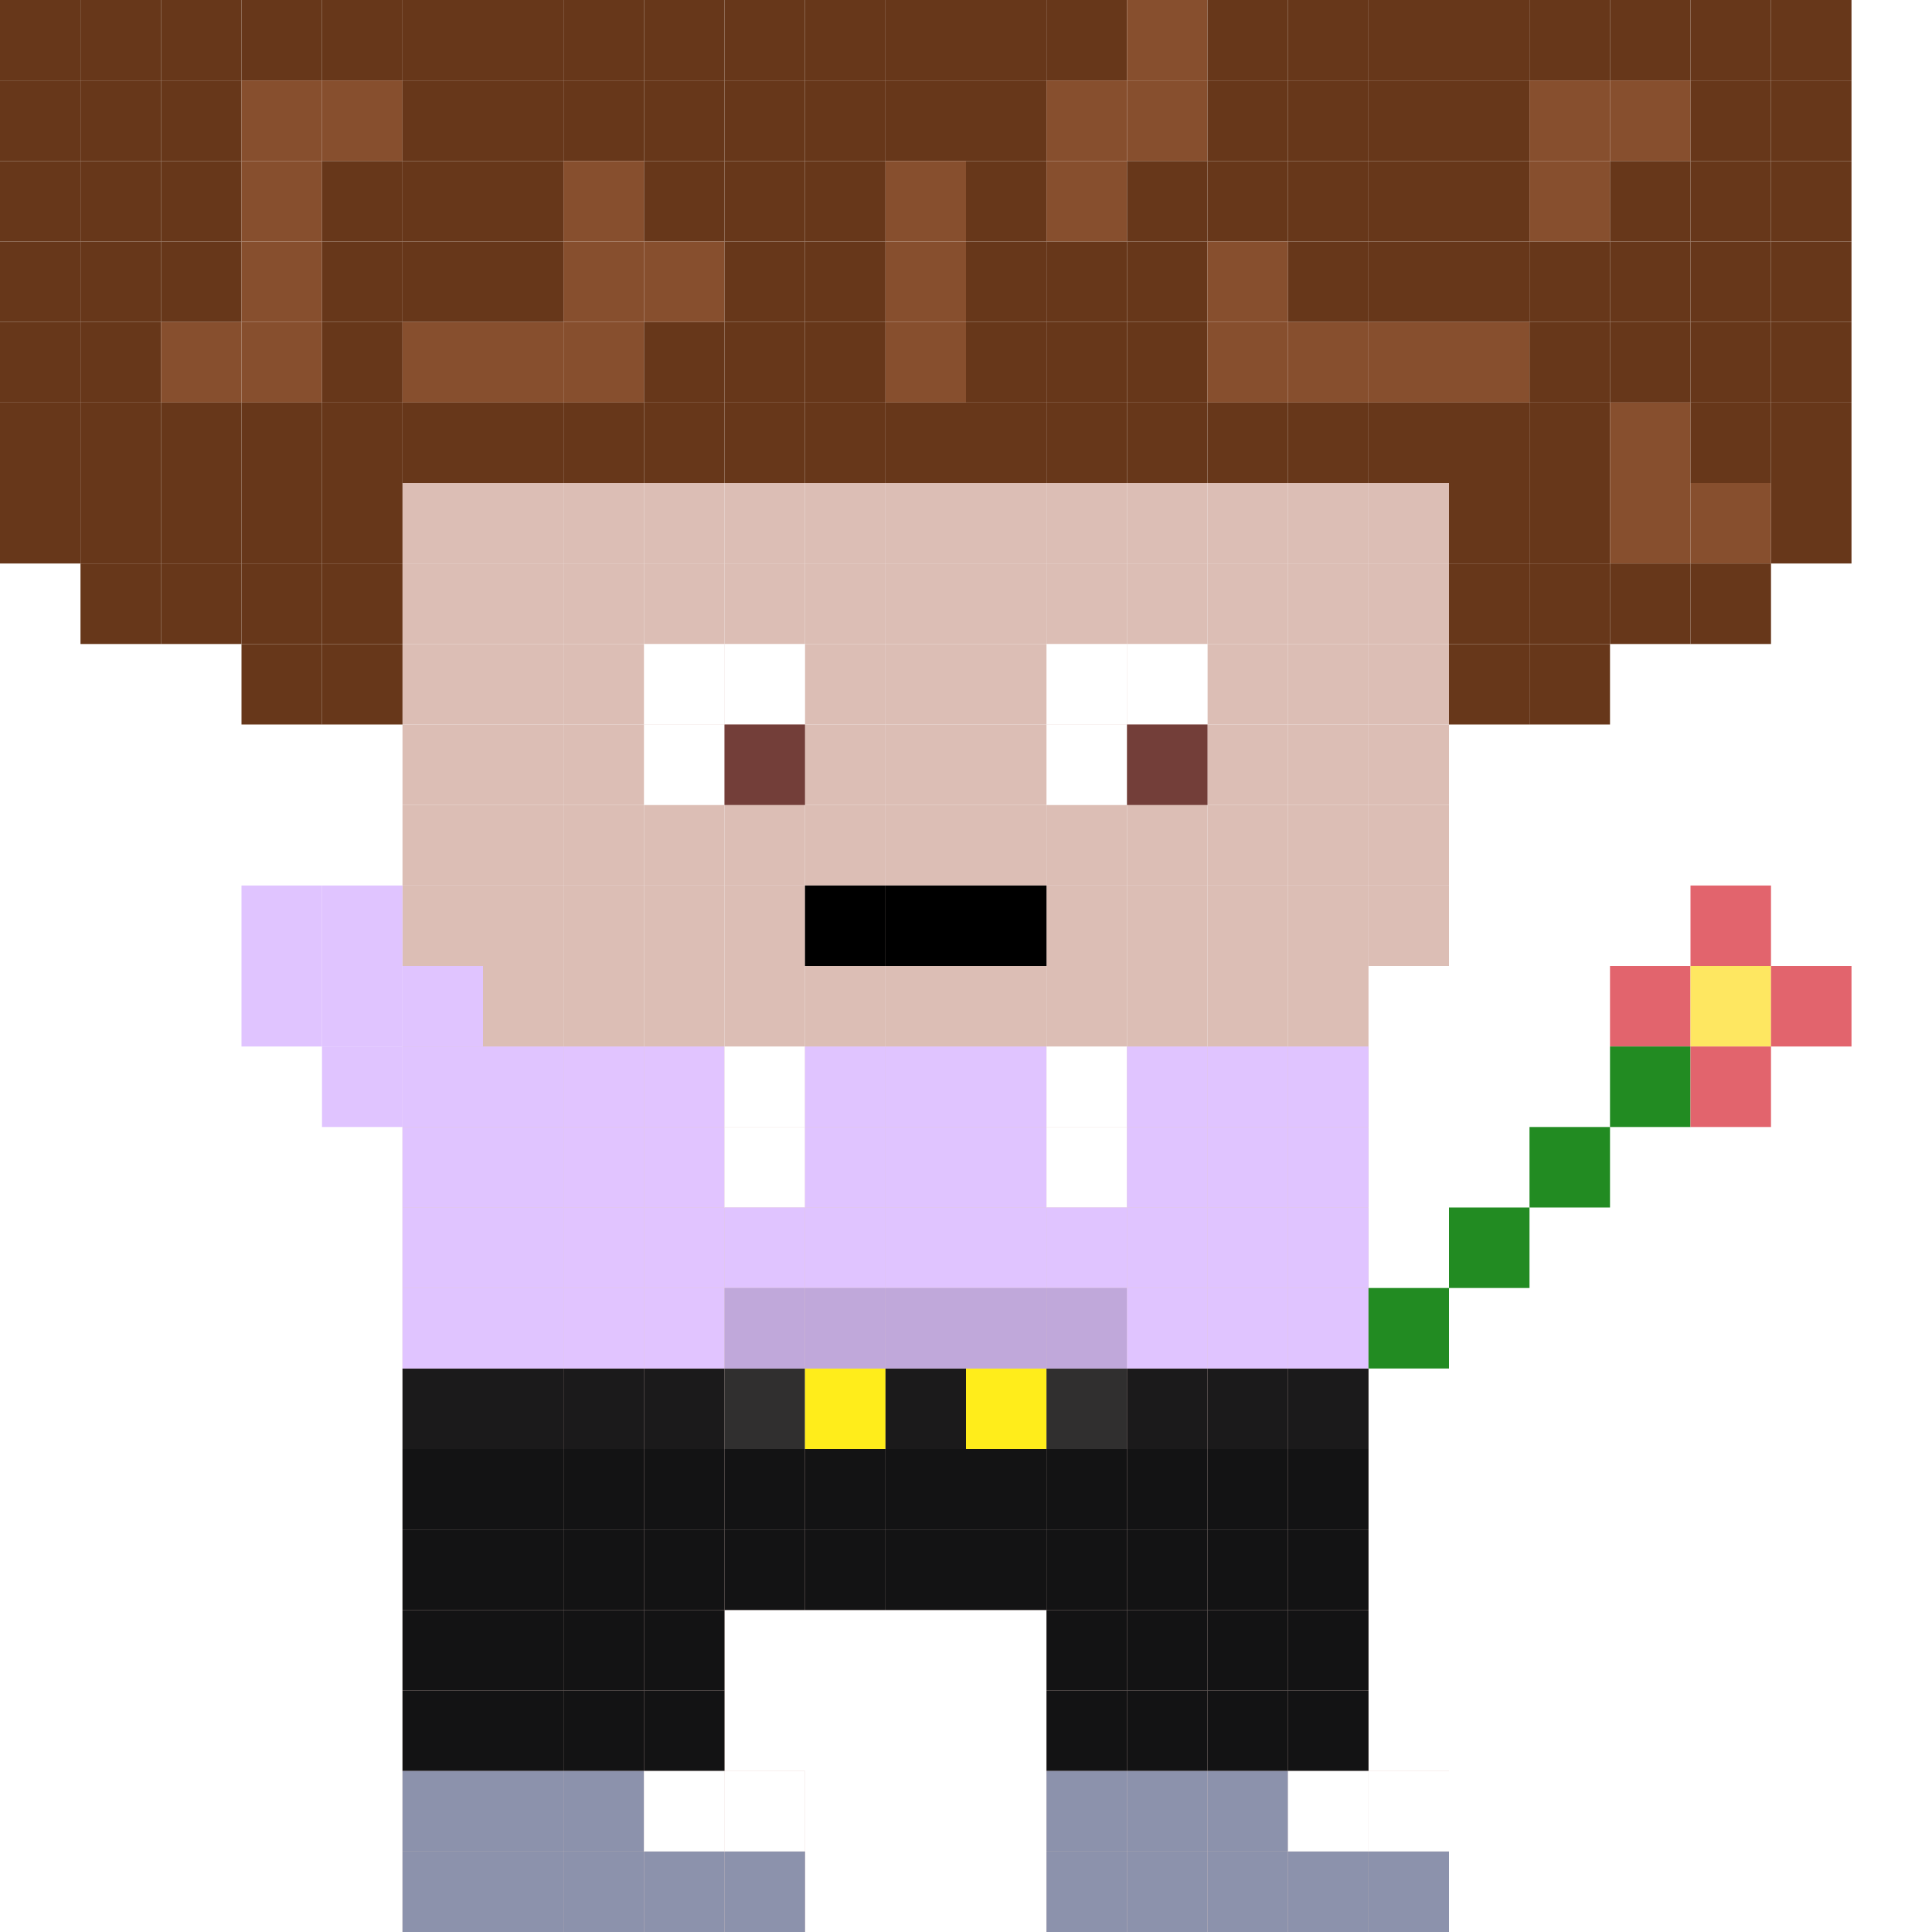 <svg id="normie-svg" xmlns="http://www.w3.org/2000/svg" preserveAspectRatio="xMinYMin meet" viewBox="0 0 24 24"><rect x="0" y="0" width="24" height="24" fill="#808080" stroke="none"/> <rect class='c00R' x='5' y='6'/><rect class='c00R' x='5' y='7'/><rect class='c00R' x='5' y='8'/><rect class='c00R' x='5' y='9'/><rect class='c00R' x='5' y='10'/><rect class='c00R' x='5' y='11'/><rect class='c00R' x='5' y='13'/><rect class='c00R' x='5' y='14'/><rect class='c00R' x='5' y='15'/><rect class='c00R' x='5' y='16'/><rect class='c00R' x='5' y='17'/><rect class='c00R' x='5' y='18'/><rect class='c00R' x='5' y='19'/><rect class='c00R' x='5' y='20'/><rect class='c00R' x='5' y='21'/><rect class='c00R' x='5' y='22'/><rect class='c00R' x='5' y='23'/><rect class='c00R' x='6' y='6'/><rect class='c00R' x='6' y='7'/><rect class='c00R' x='6' y='8'/><rect class='c00R' x='6' y='9'/><rect class='c00R' x='6' y='10'/><rect class='c00R' x='6' y='11'/><rect class='c00R' x='6' y='12'/><rect class='c00R' x='6' y='13'/><rect class='c00R' x='6' y='14'/><rect class='c00R' x='6' y='15'/><rect class='c00R' x='6' y='16'/><rect class='c00R' x='6' y='17'/><rect class='c00R' x='6' y='18'/><rect class='c00R' x='6' y='19'/><rect class='c00R' x='6' y='20'/><rect class='c00R' x='6' y='21'/><rect class='c00R' x='6' y='22'/><rect class='c00R' x='6' y='23'/><rect class='c00R' x='7' y='6'/><rect class='c00R' x='7' y='7'/><rect class='c00R' x='7' y='8'/><rect class='c00R' x='7' y='9'/><rect class='c00R' x='7' y='10'/><rect class='c00R' x='7' y='11'/><rect class='c00R' x='7' y='12'/><rect class='c00R' x='7' y='13'/><rect class='c00R' x='7' y='14'/><rect class='c00R' x='7' y='15'/><rect class='c00R' x='7' y='16'/><rect class='c00R' x='7' y='17'/><rect class='c00R' x='7' y='18'/><rect class='c00R' x='7' y='19'/><rect class='c00R' x='7' y='20'/><rect class='c00R' x='7' y='21'/><rect class='c00R' x='7' y='22'/><rect class='c00R' x='7' y='23'/><rect class='c00R' x='8' y='6'/><rect class='c00R' x='8' y='7'/><rect class='c00R' x='8' y='8'/><rect class='c00R' x='8' y='9'/><rect class='c00R' x='8' y='10'/><rect class='c00R' x='8' y='11'/><rect class='c00R' x='8' y='12'/><rect class='c00R' x='8' y='13'/><rect class='c00R' x='8' y='14'/><rect class='c00R' x='8' y='15'/><rect class='c00R' x='8' y='16'/><rect class='c00R' x='8' y='17'/><rect class='c00R' x='8' y='18'/><rect class='c00R' x='8' y='19'/><rect class='c00R' x='8' y='20'/><rect class='c00R' x='8' y='21'/><rect class='c00R' x='8' y='22'/><rect class='c00R' x='8' y='23'/><rect class='c00R' x='9' y='6'/><rect class='c00R' x='9' y='7'/><rect class='c00R' x='9' y='8'/><rect class='c00R' x='9' y='9'/><rect class='c00R' x='9' y='10'/><rect class='c00R' x='9' y='11'/><rect class='c00R' x='9' y='12'/><rect class='c00R' x='9' y='13'/><rect class='c00R' x='9' y='14'/><rect class='c00R' x='9' y='15'/><rect class='c00R' x='9' y='16'/><rect class='c00R' x='9' y='17'/><rect class='c00R' x='9' y='18'/><rect class='c00R' x='9' y='19'/><rect class='c00R' x='9' y='22'/><rect class='c00R' x='9' y='23'/><rect class='c00R' x='10' y='6'/><rect class='c00R' x='10' y='7'/><rect class='c00R' x='10' y='8'/><rect class='c00R' x='10' y='9'/><rect class='c00R' x='10' y='10'/><rect class='c00R' x='10' y='11'/><rect class='c00R' x='10' y='12'/><rect class='c00R' x='10' y='13'/><rect class='c00R' x='10' y='14'/><rect class='c00R' x='10' y='15'/><rect class='c00R' x='10' y='16'/><rect class='c00R' x='10' y='17'/><rect class='c00R' x='10' y='18'/><rect class='c00R' x='10' y='19'/><rect class='c00R' x='11' y='6'/><rect class='c00R' x='11' y='7'/><rect class='c00R' x='11' y='8'/><rect class='c00R' x='11' y='9'/><rect class='c00R' x='11' y='10'/><rect class='c00R' x='11' y='11'/><rect class='c00R' x='11' y='12'/><rect class='c00R' x='11' y='13'/><rect class='c00R' x='11' y='14'/><rect class='c00R' x='11' y='15'/><rect class='c00R' x='11' y='16'/><rect class='c00R' x='11' y='17'/><rect class='c00R' x='11' y='18'/><rect class='c00R' x='11' y='19'/><rect class='c00R' x='12' y='6'/><rect class='c00R' x='12' y='7'/><rect class='c00R' x='12' y='8'/><rect class='c00R' x='12' y='9'/><rect class='c00R' x='12' y='10'/><rect class='c00R' x='12' y='11'/><rect class='c00R' x='12' y='12'/><rect class='c00R' x='12' y='13'/><rect class='c00R' x='12' y='14'/><rect class='c00R' x='12' y='15'/><rect class='c00R' x='12' y='16'/><rect class='c00R' x='12' y='17'/><rect class='c00R' x='12' y='18'/><rect class='c00R' x='12' y='19'/><rect class='c00R' x='13' y='6'/><rect class='c00R' x='13' y='7'/><rect class='c00R' x='13' y='8'/><rect class='c00R' x='13' y='9'/><rect class='c00R' x='13' y='10'/><rect class='c00R' x='13' y='11'/><rect class='c00R' x='13' y='12'/><rect class='c00R' x='13' y='13'/><rect class='c00R' x='13' y='14'/><rect class='c00R' x='13' y='15'/><rect class='c00R' x='13' y='16'/><rect class='c00R' x='13' y='17'/><rect class='c00R' x='13' y='18'/><rect class='c00R' x='13' y='19'/><rect class='c00R' x='13' y='20'/><rect class='c00R' x='13' y='21'/><rect class='c00R' x='13' y='22'/><rect class='c00R' x='13' y='23'/><rect class='c00R' x='14' y='6'/><rect class='c00R' x='14' y='7'/><rect class='c00R' x='14' y='8'/><rect class='c00R' x='14' y='9'/><rect class='c00R' x='14' y='10'/><rect class='c00R' x='14' y='11'/><rect class='c00R' x='14' y='12'/><rect class='c00R' x='14' y='13'/><rect class='c00R' x='14' y='14'/><rect class='c00R' x='14' y='15'/><rect class='c00R' x='14' y='16'/><rect class='c00R' x='14' y='17'/><rect class='c00R' x='14' y='18'/><rect class='c00R' x='14' y='19'/><rect class='c00R' x='14' y='20'/><rect class='c00R' x='14' y='21'/><rect class='c00R' x='14' y='22'/><rect class='c00R' x='14' y='23'/><rect class='c00R' x='15' y='6'/><rect class='c00R' x='15' y='7'/><rect class='c00R' x='15' y='8'/><rect class='c00R' x='15' y='9'/><rect class='c00R' x='15' y='10'/><rect class='c00R' x='15' y='11'/><rect class='c00R' x='15' y='12'/><rect class='c00R' x='15' y='13'/><rect class='c00R' x='15' y='14'/><rect class='c00R' x='15' y='15'/><rect class='c00R' x='15' y='16'/><rect class='c00R' x='15' y='17'/><rect class='c00R' x='15' y='18'/><rect class='c00R' x='15' y='19'/><rect class='c00R' x='15' y='20'/><rect class='c00R' x='15' y='21'/><rect class='c00R' x='15' y='22'/><rect class='c00R' x='15' y='23'/><rect class='c00R' x='16' y='6'/><rect class='c00R' x='16' y='7'/><rect class='c00R' x='16' y='8'/><rect class='c00R' x='16' y='9'/><rect class='c00R' x='16' y='10'/><rect class='c00R' x='16' y='11'/><rect class='c00R' x='16' y='12'/><rect class='c00R' x='16' y='13'/><rect class='c00R' x='16' y='14'/><rect class='c00R' x='16' y='15'/><rect class='c00R' x='16' y='16'/><rect class='c00R' x='16' y='17'/><rect class='c00R' x='16' y='18'/><rect class='c00R' x='16' y='19'/><rect class='c00R' x='16' y='20'/><rect class='c00R' x='16' y='21'/><rect class='c00R' x='16' y='22'/><rect class='c00R' x='16' y='23'/><rect class='c00R' x='17' y='6'/><rect class='c00R' x='17' y='7'/><rect class='c00R' x='17' y='8'/><rect class='c00R' x='17' y='9'/><rect class='c00R' x='17' y='10'/><rect class='c00R' x='17' y='11'/><rect class='c00R' x='17' y='22'/><rect class='c00R' x='17' y='23'/><rect class='c01A' x='5' y='17'/><rect class='c01B' x='5' y='18'/><rect class='c01B' x='5' y='19'/><rect class='c01B' x='5' y='20'/><rect class='c01B' x='5' y='21'/><rect class='c01A' x='6' y='17'/><rect class='c01B' x='6' y='18'/><rect class='c01B' x='6' y='19'/><rect class='c01B' x='6' y='20'/><rect class='c01B' x='6' y='21'/><rect class='c01A' x='7' y='17'/><rect class='c01B' x='7' y='18'/><rect class='c01B' x='7' y='19'/><rect class='c01B' x='7' y='20'/><rect class='c01B' x='7' y='21'/><rect class='c01A' x='8' y='17'/><rect class='c01B' x='8' y='18'/><rect class='c01B' x='8' y='19'/><rect class='c01B' x='8' y='20'/><rect class='c01B' x='8' y='21'/><rect class='c00Z' x='9' y='17'/><rect class='c01B' x='9' y='18'/><rect class='c01B' x='9' y='19'/><rect class='c019' x='10' y='17'/><rect class='c01B' x='10' y='18'/><rect class='c01B' x='10' y='19'/><rect class='c01A' x='11' y='17'/><rect class='c01B' x='11' y='18'/><rect class='c01B' x='11' y='19'/><rect class='c019' x='12' y='17'/><rect class='c01B' x='12' y='18'/><rect class='c01B' x='12' y='19'/><rect class='c00Z' x='13' y='17'/><rect class='c01B' x='13' y='18'/><rect class='c01B' x='13' y='19'/><rect class='c01B' x='13' y='20'/><rect class='c01B' x='13' y='21'/><rect class='c01A' x='14' y='17'/><rect class='c01B' x='14' y='18'/><rect class='c01B' x='14' y='19'/><rect class='c01B' x='14' y='20'/><rect class='c01B' x='14' y='21'/><rect class='c01A' x='15' y='17'/><rect class='c01B' x='15' y='18'/><rect class='c01B' x='15' y='19'/><rect class='c01B' x='15' y='20'/><rect class='c01B' x='15' y='21'/><rect class='c01A' x='16' y='17'/><rect class='c01B' x='16' y='18'/><rect class='c01B' x='16' y='19'/><rect class='c01B' x='16' y='20'/><rect class='c01B' x='16' y='21'/><rect class='c01L' x='5' y='22'/><rect class='c01L' x='5' y='23'/><rect class='c01L' x='6' y='22'/><rect class='c01L' x='6' y='23'/><rect class='c01L' x='7' y='22'/><rect class='c01L' x='7' y='23'/><rect class='c006' x='8' y='22'/><rect class='c01L' x='8' y='23'/><rect class='c006' x='9' y='22'/><rect class='c01L' x='9' y='23'/><rect class='c01L' x='13' y='22'/><rect class='c01L' x='13' y='23'/><rect class='c01L' x='14' y='22'/><rect class='c01L' x='14' y='23'/><rect class='c01L' x='15' y='22'/><rect class='c01L' x='15' y='23'/><rect class='c006' x='16' y='22'/><rect class='c01L' x='16' y='23'/><rect class='c006' x='17' y='22'/><rect class='c01L' x='17' y='23'/><rect class='c01X' x='3' y='11'/><rect class='c01X' x='3' y='12'/><rect class='c01X' x='4' y='11'/><rect class='c01X' x='4' y='12'/><rect class='c01X' x='4' y='13'/><rect class='c01X' x='5' y='12'/><rect class='c01X' x='5' y='13'/><rect class='c01X' x='5' y='14'/><rect class='c01X' x='5' y='15'/><rect class='c01X' x='5' y='16'/><rect class='c01X' x='6' y='13'/><rect class='c01X' x='6' y='14'/><rect class='c01X' x='6' y='15'/><rect class='c01X' x='6' y='16'/><rect class='c01Y' x='7' y='13'/><rect class='c01Y' x='7' y='14'/><rect class='c01Y' x='7' y='15'/><rect class='c01Y' x='7' y='16'/><rect class='c01Y' x='8' y='13'/><rect class='c01Y' x='8' y='14'/><rect class='c01Y' x='8' y='15'/><rect class='c01Y' x='8' y='16'/><rect class='c006' x='9' y='13'/><rect class='c006' x='9' y='14'/><rect class='c01X' x='9' y='15'/><rect class='c01Z' x='9' y='16'/><rect class='c01X' x='10' y='13'/><rect class='c01X' x='10' y='14'/><rect class='c01X' x='10' y='15'/><rect class='c01Z' x='10' y='16'/><rect class='c01X' x='11' y='13'/><rect class='c01X' x='11' y='14'/><rect class='c01X' x='11' y='15'/><rect class='c01Z' x='11' y='16'/><rect class='c01X' x='12' y='13'/><rect class='c01X' x='12' y='14'/><rect class='c01X' x='12' y='15'/><rect class='c01Z' x='12' y='16'/><rect class='c006' x='13' y='13'/><rect class='c006' x='13' y='14'/><rect class='c01X' x='13' y='15'/><rect class='c01Z' x='13' y='16'/><rect class='c01X' x='14' y='13'/><rect class='c01X' x='14' y='14'/><rect class='c01X' x='14' y='15'/><rect class='c01X' x='14' y='16'/><rect class='c01X' x='15' y='13'/><rect class='c01X' x='15' y='14'/><rect class='c01X' x='15' y='15'/><rect class='c01X' x='15' y='16'/><rect class='c01X' x='16' y='13'/><rect class='c01X' x='16' y='14'/><rect class='c01X' x='16' y='15'/><rect class='c01X' x='16' y='16'/><rect class='c009' x='10' y='11'/><rect class='c009' x='11' y='11'/><rect class='c009' x='12' y='11'/><rect class='c006' x='8' y='8'/><rect class='c006' x='8' y='9'/><rect class='c006' x='9' y='8'/><rect class='c00N' x='9' y='9'/><rect class='c006' x='13' y='8'/><rect class='c006' x='13' y='9'/><rect class='c006' x='14' y='8'/><rect class='c00N' x='14' y='9'/><rect class='c00T' x='a' y='a'/><rect class='c00T' x='a' y='1'/><rect class='c00T' x='a' y='2'/><rect class='c00T' x='a' y='3'/><rect class='c00T' x='a' y='4'/><rect class='c00T' x='a' y='5'/><rect class='c00T' x='a' y='6'/><rect class='c00T' x='1' y='a'/><rect class='c00T' x='1' y='1'/><rect class='c00T' x='1' y='2'/><rect class='c00T' x='1' y='3'/><rect class='c00T' x='1' y='4'/><rect class='c00T' x='1' y='5'/><rect class='c00T' x='1' y='6'/><rect class='c00T' x='1' y='7'/><rect class='c00T' x='2' y='a'/><rect class='c00T' x='2' y='1'/><rect class='c00T' x='2' y='2'/><rect class='c00T' x='2' y='3'/><rect class='c00U' x='2' y='4'/><rect class='c00T' x='2' y='5'/><rect class='c00T' x='2' y='6'/><rect class='c00T' x='2' y='7'/><rect class='c00T' x='3' y='a'/><rect class='c00U' x='3' y='1'/><rect class='c00U' x='3' y='2'/><rect class='c00U' x='3' y='3'/><rect class='c00U' x='3' y='4'/><rect class='c00T' x='3' y='5'/><rect class='c00T' x='3' y='6'/><rect class='c00T' x='3' y='7'/><rect class='c00T' x='3' y='8'/><rect class='c00T' x='4' y='a'/><rect class='c00U' x='4' y='1'/><rect class='c00T' x='4' y='2'/><rect class='c00T' x='4' y='3'/><rect class='c00T' x='4' y='4'/><rect class='c00T' x='4' y='5'/><rect class='c00T' x='4' y='6'/><rect class='c00T' x='4' y='7'/><rect class='c00T' x='4' y='8'/><rect class='c00T' x='5' y='a'/><rect class='c00T' x='5' y='1'/><rect class='c00T' x='5' y='2'/><rect class='c00T' x='5' y='3'/><rect class='c00U' x='5' y='4'/><rect class='c00T' x='5' y='5'/><rect class='c00T' x='6' y='a'/><rect class='c00T' x='6' y='1'/><rect class='c00T' x='6' y='2'/><rect class='c00T' x='6' y='3'/><rect class='c00U' x='6' y='4'/><rect class='c00T' x='6' y='5'/><rect class='c00T' x='7' y='a'/><rect class='c00T' x='7' y='1'/><rect class='c00U' x='7' y='2'/><rect class='c00U' x='7' y='3'/><rect class='c00U' x='7' y='4'/><rect class='c00T' x='7' y='5'/><rect class='c00T' x='8' y='a'/><rect class='c00T' x='8' y='1'/><rect class='c00T' x='8' y='2'/><rect class='c00U' x='8' y='3'/><rect class='c00T' x='8' y='4'/><rect class='c00T' x='8' y='5'/><rect class='c00T' x='9' y='a'/><rect class='c00T' x='9' y='1'/><rect class='c00T' x='9' y='2'/><rect class='c00T' x='9' y='3'/><rect class='c00T' x='9' y='4'/><rect class='c00T' x='9' y='5'/><rect class='c00T' x='10' y='a'/><rect class='c00T' x='10' y='1'/><rect class='c00T' x='10' y='2'/><rect class='c00T' x='10' y='3'/><rect class='c00T' x='10' y='4'/><rect class='c00T' x='10' y='5'/><rect class='c00T' x='11' y='a'/><rect class='c00T' x='11' y='1'/><rect class='c00U' x='11' y='2'/><rect class='c00U' x='11' y='3'/><rect class='c00U' x='11' y='4'/><rect class='c00T' x='11' y='5'/><rect class='c00T' x='12' y='a'/><rect class='c00T' x='12' y='1'/><rect class='c00T' x='12' y='2'/><rect class='c00T' x='12' y='3'/><rect class='c00T' x='12' y='4'/><rect class='c00T' x='12' y='5'/><rect class='c00T' x='13' y='a'/><rect class='c00U' x='13' y='1'/><rect class='c00U' x='13' y='2'/><rect class='c00T' x='13' y='3'/><rect class='c00T' x='13' y='4'/><rect class='c00T' x='13' y='5'/><rect class='c00U' x='14' y='a'/><rect class='c00U' x='14' y='1'/><rect class='c00T' x='14' y='2'/><rect class='c00T' x='14' y='3'/><rect class='c00T' x='14' y='4'/><rect class='c00T' x='14' y='5'/><rect class='c00T' x='15' y='a'/><rect class='c00T' x='15' y='1'/><rect class='c00T' x='15' y='2'/><rect class='c00U' x='15' y='3'/><rect class='c00U' x='15' y='4'/><rect class='c00T' x='15' y='5'/><rect class='c00T' x='16' y='a'/><rect class='c00T' x='16' y='1'/><rect class='c00T' x='16' y='2'/><rect class='c00T' x='16' y='3'/><rect class='c00U' x='16' y='4'/><rect class='c00T' x='16' y='5'/><rect class='c00T' x='17' y='a'/><rect class='c00T' x='17' y='1'/><rect class='c00T' x='17' y='2'/><rect class='c00T' x='17' y='3'/><rect class='c00U' x='17' y='4'/><rect class='c00T' x='17' y='5'/><rect class='c00T' x='18' y='a'/><rect class='c00T' x='18' y='1'/><rect class='c00T' x='18' y='2'/><rect class='c00T' x='18' y='3'/><rect class='c00U' x='18' y='4'/><rect class='c00T' x='18' y='5'/><rect class='c00T' x='18' y='6'/><rect class='c00T' x='18' y='7'/><rect class='c00T' x='18' y='8'/><rect class='c00T' x='19' y='a'/><rect class='c00U' x='19' y='1'/><rect class='c00U' x='19' y='2'/><rect class='c00T' x='19' y='3'/><rect class='c00T' x='19' y='4'/><rect class='c00T' x='19' y='5'/><rect class='c00T' x='19' y='6'/><rect class='c00T' x='19' y='7'/><rect class='c00T' x='19' y='8'/><rect class='c00T' x='20' y='a'/><rect class='c00U' x='20' y='1'/><rect class='c00T' x='20' y='2'/><rect class='c00T' x='20' y='3'/><rect class='c00T' x='20' y='4'/><rect class='c00U' x='20' y='5'/><rect class='c00U' x='20' y='6'/><rect class='c00T' x='20' y='7'/><rect class='c00T' x='21' y='a'/><rect class='c00T' x='21' y='1'/><rect class='c00T' x='21' y='2'/><rect class='c00T' x='21' y='3'/><rect class='c00T' x='21' y='4'/><rect class='c00T' x='21' y='5'/><rect class='c00U' x='21' y='6'/><rect class='c00T' x='21' y='7'/><rect class='c00T' x='22' y='a'/><rect class='c00T' x='22' y='1'/><rect class='c00T' x='22' y='2'/><rect class='c00T' x='22' y='3'/><rect class='c00T' x='22' y='4'/><rect class='c00T' x='22' y='5'/><rect class='c00T' x='22' y='6'/><rect class='c001' x='17' y='16'/><rect class='c001' x='18' y='15'/><rect class='c001' x='19' y='14'/><rect class='c00E' x='20' y='12'/><rect class='c001' x='20' y='13'/><rect class='c00E' x='21' y='11'/><rect class='c004' x='21' y='12'/><rect class='c00E' x='21' y='13'/><rect class='c00E' x='22' y='12'/><style>rect{width:1px;height:1px;} #normie-svg{shape-rendering: crispedges;} .c000{fill:#503e38}.c001{fill:#228b22}.c002{fill:#562c1a}.c003{fill:#313131}.c004{fill:#fee761}.c005{fill:#ff0044}.c006{fill:#ffffff}.c007{fill:#01badb}.c008{fill:#b9f2ff}.c009{fill:#000000}.c00A{fill:#01f8fc}.c00B{fill:#0088fc}.c00C{fill:#039112}.c00D{fill:#1a3276}.c00E{fill:#e2646d}.c00F{fill:#ea8c8f}.c00G{fill:#f6757a}.c00H{fill:#7234b2}.c00I{fill:#b881ef}.c00J{fill:#b90e0a}.c00K{fill:#e43b44}.c00L{fill:#f5999e}.c00M{fill:#1258d3}.c00N{fill:#733e39}.c00O{fill:#2dcf51}.c00P{fill:#260701}.c00Q{fill:#743d2b}.c00R{fill:#dcbeb5}.c00S{fill:#e8b796}.c00T{fill:#67371a}.c00U{fill:#874f2e}.c00V{fill:#182812}.c00W{fill:#115c35}.c00X{fill:#ff9493}.c00Y{fill:#a22633}.c00Z{fill:#302f2f}.c010{fill:#f0d991}.c011{fill:#f2e7c7}.c012{fill:#0099db}.c013{fill:#2ce8f5}.c014{fill:#124e89}.c015{fill:#b86f50}.c016{fill:#777777}.c017{fill:#afafaf}.c018{fill:#878787}.c019{fill:#ffed1b}.c01A{fill:#1b1a1b}.c01B{fill:#131314}.c01C{fill:#191970}.c01D{fill:#bb8b1f}.c01E{fill:#f8f7ed}.c01F{fill:#072083}.c01G{fill:#f65c1a}.c01H{fill:#4b5320}.c01I{fill:#8a9294}.c01J{fill:#969cba}.c01K{fill:#c0c0c0}.c01L{fill:#8c92ac}.c01M{fill:#01796f}.c01N{fill:#ce1141}.c01O{fill:#ff007f}.c01P{fill:#b6005b}.c01Q{fill:#feed26}.c01R{fill:#dccd21}.c01S{fill:#080808}.c01T{fill:#b2ffff}.c01U{fill:#18a8d8}.c01V{fill:#818589}.c01W{fill:#98fb98}.c01X{fill:#e0c4ff}.c01Y{fill:#e1c4ff}.c01Z{fill:#c0a8da}.c020{fill:#ce2029}.c021{fill:#b01b23}.c022{fill:#87ceeb}.c023{fill:#ff0000}</style></svg>